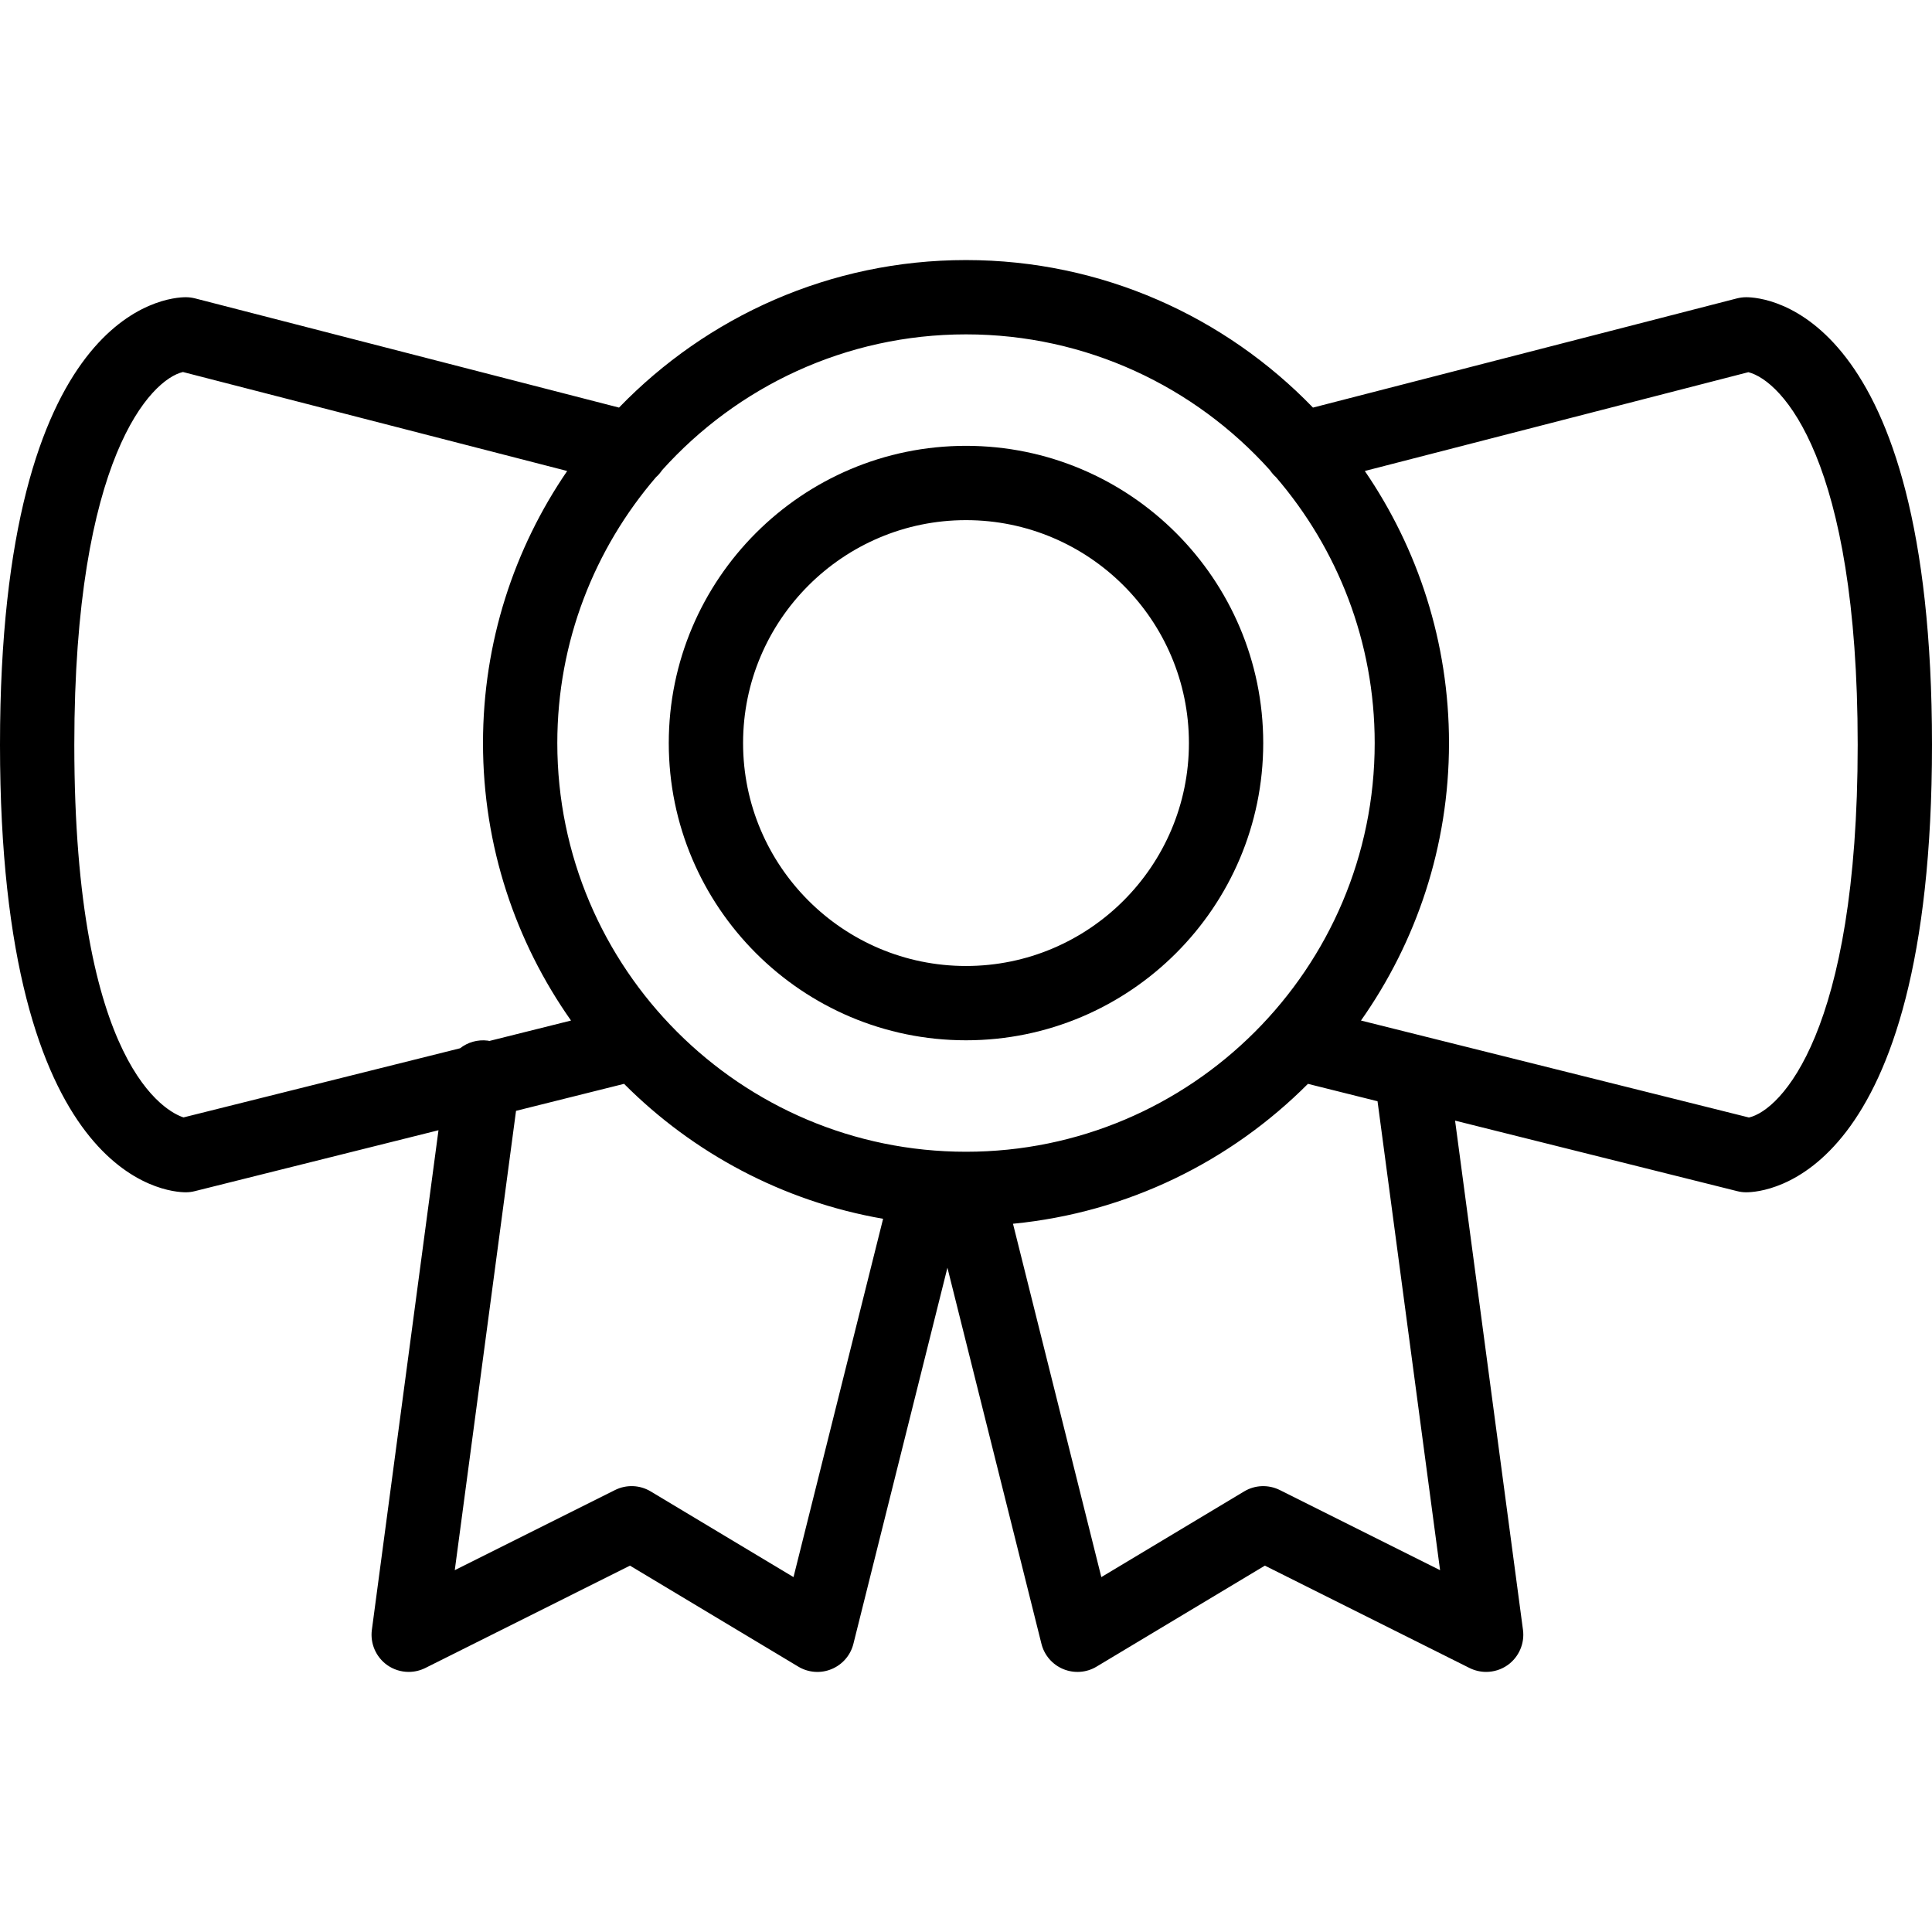 <?xml version="1.0" encoding="iso-8859-1"?>
<!-- Uploaded to: SVG Repo, www.svgrepo.com, Generator: SVG Repo Mixer Tools -->
<svg fill="#000000" height="800px" width="800px" version="1.1" id="Layer_1" xmlns="http://www.w3.org/2000/svg" xmlns:xlink="http://www.w3.org/1999/xlink" 
	 viewBox="0 0 512 512" xml:space="preserve">
<g>
	<g>
		<path d="M256,118.15c-43.433,0-78.769,35.339-78.769,78.769c0,43.435,35.337,78.769,78.769,78.769
			c43.433,0,78.769-35.334,78.769-78.769C334.769,153.489,299.433,118.15,256,118.15z M256,255.996
			c-32.577,0-59.077-26.5-59.077-59.077c0-32.575,26.5-59.077,59.077-59.077c32.577,0,59.077,26.502,59.077,59.077
			C315.077,229.496,288.577,255.996,256,255.996z"/>
	</g>
</g>
<g>
	<g>
		<path d="M462.769,78.766c-0.827,0-1.654,0.108-2.452,0.308l-112.363,28.942C324.666,83.936,292.063,68.919,256,68.919
			s-68.668,15.017-91.954,39.096L51.683,79.073c-0.798-0.2-1.625-0.308-2.452-0.308C44.193,78.766,0,82.095,0,197.362
			c0,115.281,44.193,118.606,49.231,118.606c0.808,0,1.606-0.094,2.385-0.298l64.587-16.146L98.548,431.931
			c-0.481,3.603,1.077,7.192,4.038,9.317c1.702,1.209,3.702,1.825,5.721,1.825c1.5,0,3.01-0.346,4.404-1.036l54.241-27.127
			l44.596,26.759c2.683,1.618,5.971,1.856,8.837,0.656c2.885-1.192,5.029-3.682,5.779-6.711l24.913-99.656l24.914,99.656
			c0.75,3.029,2.894,5.519,5.779,6.711c2.875,1.19,6.163,0.962,8.836-0.656l44.596-26.759l54.24,27.127
			c1.394,0.69,2.904,1.036,4.404,1.036c2.01,0,4.019-0.615,5.721-1.825c2.961-2.125,4.519-5.714,4.038-9.317l-17.995-134.954
			l74.774,18.692c0.779,0.205,1.577,0.298,2.384,0.298c5.039,0,49.231-3.324,49.231-118.606
			C512,82.095,467.808,78.766,462.769,78.766z M48.635,296.124c-4.192-1.337-28.942-13.115-28.942-98.762
			c0-76.209,20.375-96.824,28.788-98.776l101.829,26.231c-14.065,20.55-22.31,45.38-22.31,72.103
			c0,27.353,8.654,52.709,23.327,73.534l-21.651,5.413c-0.13-0.024-0.248-0.072-0.377-0.089c-2.753-0.353-5.368,0.452-7.378,2.026
			L48.635,296.124z M210.289,417.948l-37.837-22.7c-2.894-1.743-6.462-1.877-9.471-0.368l-42.461,21.231l16.233-121.726l28.63-7.156
			c18.276,18.337,42.074,31.147,68.647,35.764L210.289,417.948z M147.692,196.919c0-26.897,9.877-51.515,26.166-70.474
			c0.627-0.546,1.159-1.19,1.635-1.885c19.841-22.053,48.577-35.95,80.507-35.95c31.935,0,60.678,13.904,80.519,35.964
			c0.471,0.685,0.997,1.322,1.613,1.861c16.296,18.961,26.175,43.584,26.175,70.483c0,59.724-48.586,108.308-108.308,108.308
			C196.279,305.227,147.692,256.643,147.692,196.919z M339.173,394.881c-3.019-1.5-6.587-1.375-9.471,0.368l-37.837,22.7
			l-23.413-93.642c30.404-2.952,57.731-16.575,78.166-37.077l18.442,4.611l16.575,124.272L339.173,394.881z M463.49,296.15
			l-102.817-25.697C375.346,249.628,384,224.273,384,196.919c0-26.724-8.248-51.553-22.31-72.103l101.646-26.183
			c8.971,2.298,28.971,23.231,28.971,98.728C492.308,273.662,471.885,294.239,463.49,296.15z"/>
	</g>
</g>
</svg>